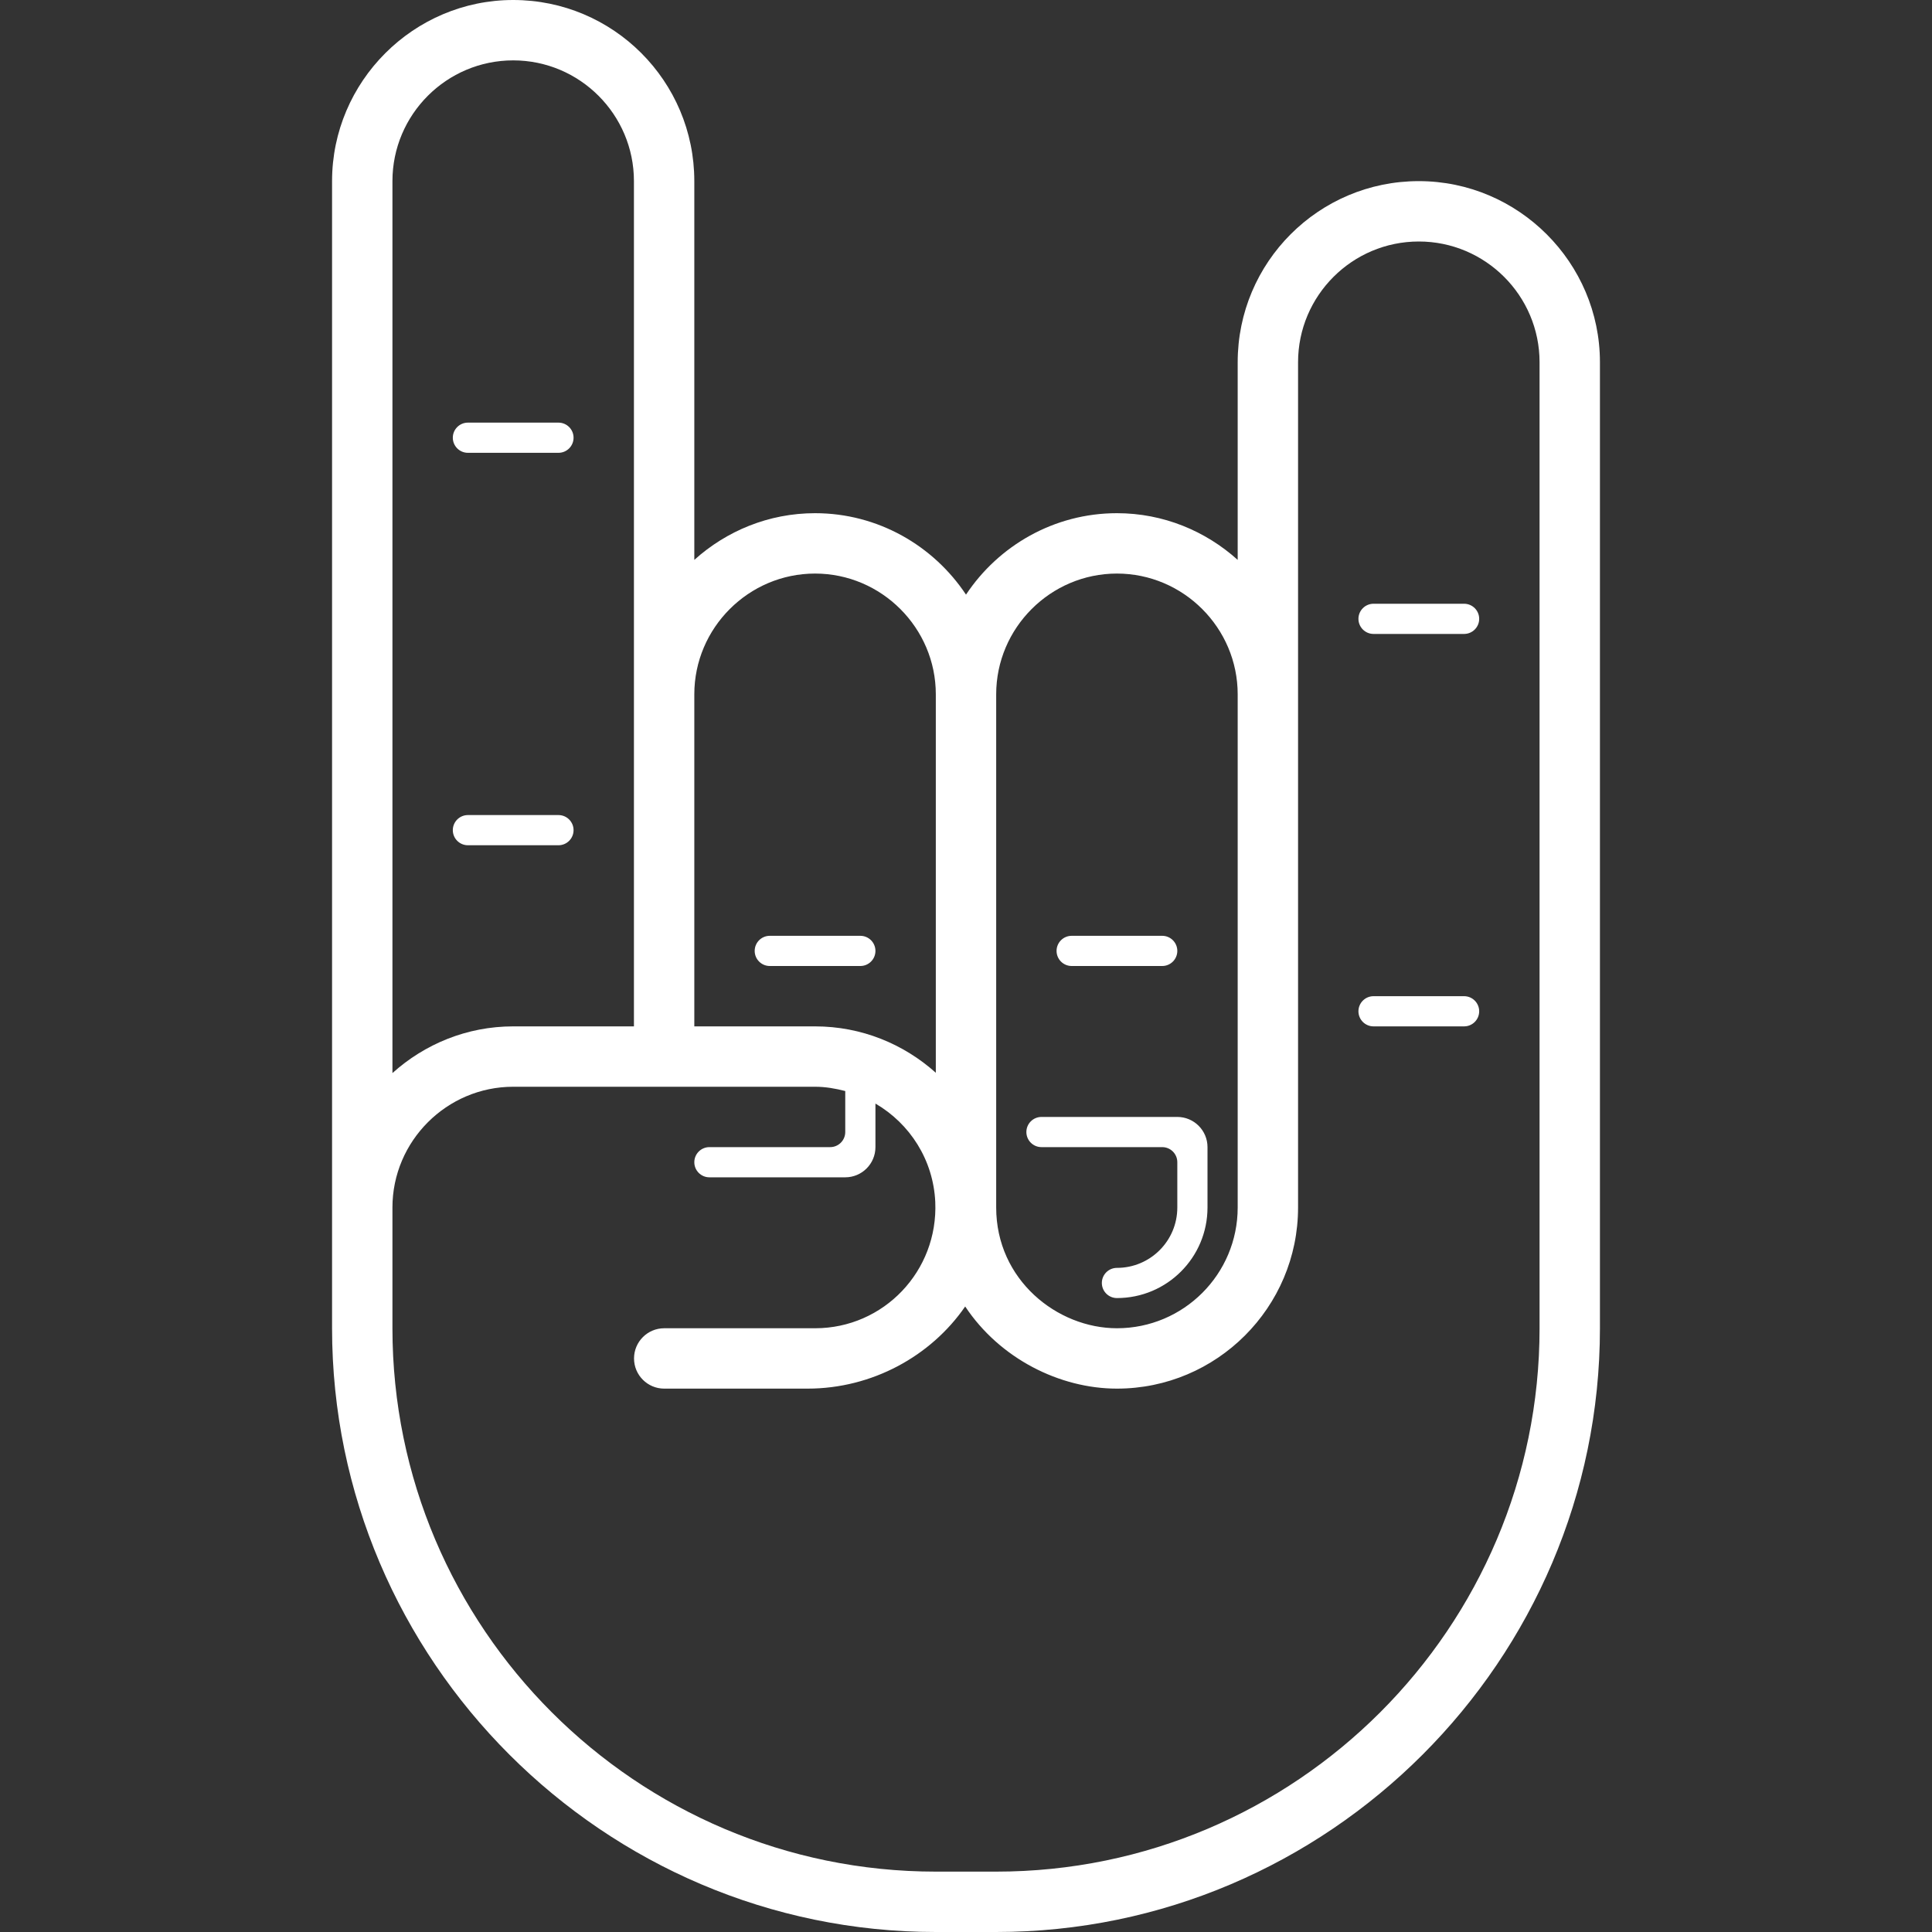 <?xml version="1.0" encoding="UTF-8" standalone="no"?>
<!-- Uploaded to: SVG Repo, www.svgrepo.com, Generator: SVG Repo Mixer Tools -->
<svg width="800px" height="800px" viewBox="-11 0 64 64" version="1.1" xmlns="http://www.w3.org/2000/svg" xmlns:xlink="http://www.w3.org/1999/xlink" xmlns:sketch="http://www.bohemiancoding.com/sketch/ns">
    
    <rect x="-11" y="0" width="64" height="64" fill="#333333" stroke="none"/>
    
    <title>Devil Horns</title>
    <desc>Created with Sketch.</desc>
    <defs>

</defs>
    <g id="Page-1" stroke="none" stroke-width="1" fill="none" fill-rule="evenodd" sketch:type="MSPage">
        <g id="Devil-Horns" sketch:type="MSArtboardGroup" transform="translate(-11, 0)" fill="#FFFFFF">
            <path d="M51,44 C51,53.925 42.925,62 33,62 L31,62 C21.075,62 13,53.925 13,44 L13,40 L13,40 C13,37.8 14.8,36 17,36 L21,36 L21,36 L23,36 L27,36 C27.347,36 27.679,36.059 28,36.142 L28,37.5 C28,37.776 27.776,38 27.5,38 L23.5,38 C23.224,38 23,38.224 23,38.5 C23,38.776 23.224,39 23.5,39 L28,39 C28.552,39 29,38.552 29,38 L29,36.557 C30.14,37.221 30.918,38.422 30.982,39.818 C31.081,42.108 29.271,44 27.003,44 L22.003,44 C21.451,44 21.003,44.448 21.003,45 C21.003,45.552 21.451,46 22.003,46 L26.751,46 C28.885,46 30.837,44.928 31.973,43.279 C33.119,45.006 35.106,46 37,46 C40.308,46 43,43.308 43,40 L43,12 C43,9.794 44.794,8 47,8 C49.206,8 51,9.794 51,12 L51,44 Z M13,6 C13,3.794 14.794,2 17,2 C19.206,2 21,3.794 21,6 L21,34 L17,34 C15.465,34 14.064,34.589 13,35.547 L13,6 Z M23,23 C23,20.8 24.8,19 27,19 C29.2,19 31,20.8 31,23 L31,35.537 C29.938,34.585 28.539,34 27,34 L23,34 L23,23 Z M33,23 C33,20.8 34.8,19 37,19 C39.2,19 41,20.8 41,23 L41,40 C41,42.209 39.209,44 37,44 C35.024,44 33,42.399 33,40 L33,23 Z M47,6 C43.686,6 41,8.686 41,12 L41,18.547 C39.936,17.589 38.535,17 37,17 C34.918,17 33.077,18.076 32,19.698 C30.923,18.076 29.082,17 27,17 C25.465,17 24.064,17.589 23,18.547 L23,6 C23,2.686 20.314,0 17,0 C13.7,0 11,2.7 11,6 L11,44 C11,55 20,64 31,64 L33,64 C44,64 53,55 53,44 L53,12 C53,8.7 50.3,6 47,6 L47,6 Z M38.5,38 C38.776,38 39,38.224 39,38.5 L39,40 C39,41.105 38.105,42 37,42 C36.724,42 36.5,42.224 36.5,42.5 C36.5,42.776 36.724,43 37,43 C38.657,43 40,41.657 40,40 L40,38 C40,37.448 39.552,37 39,37 L34.5,37 L34.5,37 C34.224,37 34,37.224 34,37.5 C34,37.776 34.224,38 34.5,38 L38.5,38 Z M19,27.5 C19,27.224 18.776,27 18.5,27 L15.5,27 C15.224,27 15,27.224 15,27.5 C15,27.776 15.224,28 15.5,28 L18.5,28 C18.776,28 19,27.776 19,27.5 L19,27.5 Z M29,31.5 C29,31.224 28.776,31 28.5,31 L25.5,31 C25.224,31 25,31.224 25,31.5 C25,31.776 25.224,32 25.5,32 L28.5,32 C28.776,32 29,31.776 29,31.5 L29,31.5 Z M35.5,32 L38.5,32 C38.776,32 39,31.776 39,31.5 C39,31.224 38.776,31 38.5,31 L35.5,31 C35.224,31 35,31.224 35,31.5 C35,31.776 35.224,32 35.5,32 L35.5,32 Z M48.5,33 L45.5,33 C45.224,33 45,33.224 45,33.5 C45,33.776 45.224,34 45.5,34 L48.5,34 C48.776,34 49,33.776 49,33.5 C49,33.224 48.776,33 48.5,33 L48.5,33 Z M48.5,20 L45.5,20 C45.224,20 45,20.224 45,20.5 C45,20.776 45.224,21 45.5,21 L48.5,21 C48.776,21 49,20.776 49,20.5 C49,20.224 48.776,20 48.5,20 L48.5,20 Z M15.5,15 L18.5,15 C18.776,15 19,14.776 19,14.5 C19,14.224 18.776,14 18.5,14 L15.5,14 C15.224,14 15,14.224 15,14.5 C15,14.776 15.224,15 15.5,15 L15.5,15 Z" sketch:type="MSShapeGroup">

</path>
        </g>
    </g>
</svg>